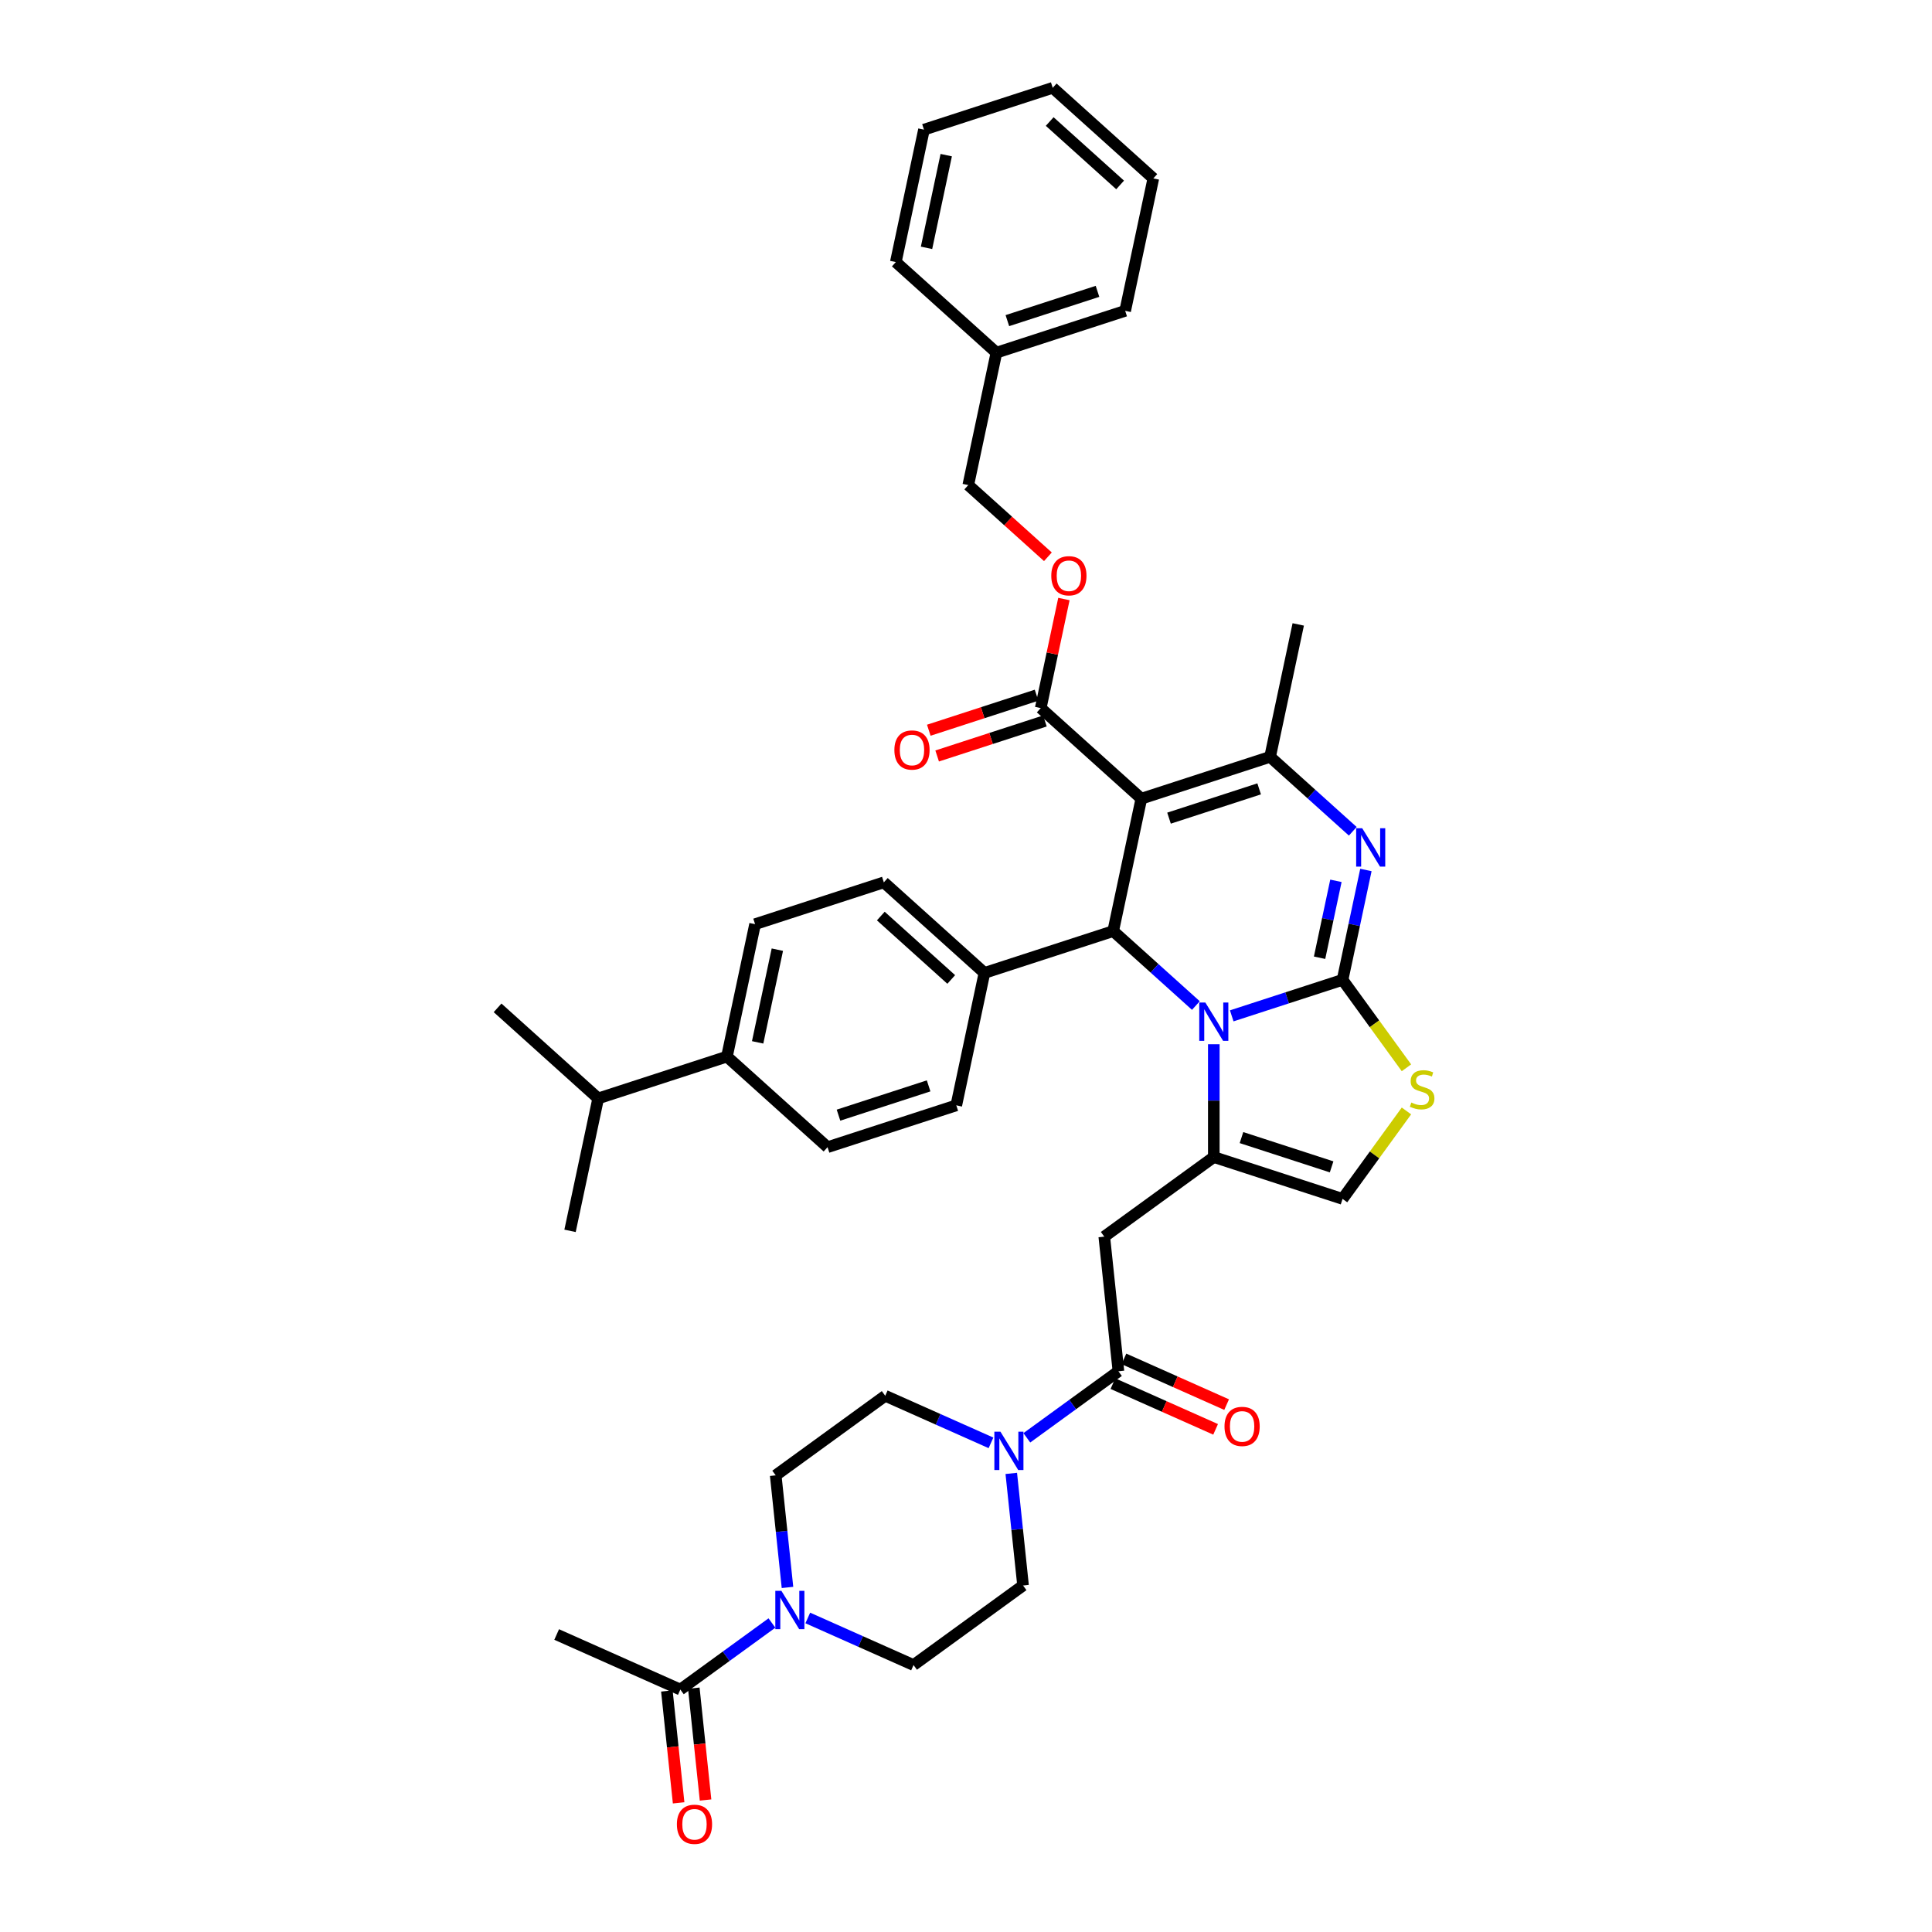<?xml version='1.0' encoding='iso-8859-1'?>
<svg version='1.1' baseProfile='full'
              xmlns='http://www.w3.org/2000/svg'
                      xmlns:rdkit='http://www.rdkit.org/xml'
                      xmlns:xlink='http://www.w3.org/1999/xlink'
                  xml:space='preserve'
width='1000px' height='1000px' viewBox='0 0 1000 1000'>
<!-- END OF HEADER -->
<rect style='opacity:1.0;fill:#FFFFFF;stroke:none' width='1000' height='1000' x='0' y='0'> </rect>
<path class='bond-0' d='M 399.552,840.068 L 375.846,857.292' style='fill:none;fill-rule:evenodd;stroke:#0000FF;stroke-width:6px;stroke-linecap:butt;stroke-linejoin:miter;stroke-opacity:1' />
<path class='bond-0' d='M 375.846,857.292 L 352.14,874.515' style='fill:none;fill-rule:evenodd;stroke:#000000;stroke-width:6px;stroke-linecap:butt;stroke-linejoin:miter;stroke-opacity:1' />
<path class='bond-1' d='M 407.602,821.654 L 404.554,792.647' style='fill:none;fill-rule:evenodd;stroke:#0000FF;stroke-width:6px;stroke-linecap:butt;stroke-linejoin:miter;stroke-opacity:1' />
<path class='bond-1' d='M 404.554,792.647 L 401.505,763.64' style='fill:none;fill-rule:evenodd;stroke:#000000;stroke-width:6px;stroke-linecap:butt;stroke-linejoin:miter;stroke-opacity:1' />
<path class='bond-2' d='M 418.107,837.458 L 445.475,849.643' style='fill:none;fill-rule:evenodd;stroke:#0000FF;stroke-width:6px;stroke-linecap:butt;stroke-linejoin:miter;stroke-opacity:1' />
<path class='bond-2' d='M 445.475,849.643 L 472.843,861.828' style='fill:none;fill-rule:evenodd;stroke:#000000;stroke-width:6px;stroke-linecap:butt;stroke-linejoin:miter;stroke-opacity:1' />
<path class='bond-3' d='M 578.897,709.766 L 555.191,726.989' style='fill:none;fill-rule:evenodd;stroke:#000000;stroke-width:6px;stroke-linecap:butt;stroke-linejoin:miter;stroke-opacity:1' />
<path class='bond-3' d='M 555.191,726.989 L 531.485,744.213' style='fill:none;fill-rule:evenodd;stroke:#0000FF;stroke-width:6px;stroke-linecap:butt;stroke-linejoin:miter;stroke-opacity:1' />
<path class='bond-4' d='M 576.047,716.168 L 602.624,728' style='fill:none;fill-rule:evenodd;stroke:#000000;stroke-width:6px;stroke-linecap:butt;stroke-linejoin:miter;stroke-opacity:1' />
<path class='bond-4' d='M 602.624,728 L 629.2,739.833' style='fill:none;fill-rule:evenodd;stroke:#FF0000;stroke-width:6px;stroke-linecap:butt;stroke-linejoin:miter;stroke-opacity:1' />
<path class='bond-4' d='M 581.747,703.365 L 608.324,715.197' style='fill:none;fill-rule:evenodd;stroke:#000000;stroke-width:6px;stroke-linecap:butt;stroke-linejoin:miter;stroke-opacity:1' />
<path class='bond-4' d='M 608.324,715.197 L 634.9,727.03' style='fill:none;fill-rule:evenodd;stroke:#FF0000;stroke-width:6px;stroke-linecap:butt;stroke-linejoin:miter;stroke-opacity:1' />
<path class='bond-5' d='M 578.897,709.766 L 571.573,640.078' style='fill:none;fill-rule:evenodd;stroke:#000000;stroke-width:6px;stroke-linecap:butt;stroke-linejoin:miter;stroke-opacity:1' />
<path class='bond-6' d='M 512.93,746.823 L 485.562,734.638' style='fill:none;fill-rule:evenodd;stroke:#0000FF;stroke-width:6px;stroke-linecap:butt;stroke-linejoin:miter;stroke-opacity:1' />
<path class='bond-6' d='M 485.562,734.638 L 458.194,722.453' style='fill:none;fill-rule:evenodd;stroke:#000000;stroke-width:6px;stroke-linecap:butt;stroke-linejoin:miter;stroke-opacity:1' />
<path class='bond-7' d='M 523.435,762.627 L 526.484,791.634' style='fill:none;fill-rule:evenodd;stroke:#0000FF;stroke-width:6px;stroke-linecap:butt;stroke-linejoin:miter;stroke-opacity:1' />
<path class='bond-7' d='M 526.484,791.634 L 529.532,820.641' style='fill:none;fill-rule:evenodd;stroke:#000000;stroke-width:6px;stroke-linecap:butt;stroke-linejoin:miter;stroke-opacity:1' />
<path class='bond-8' d='M 345.171,875.247 L 348.214,904.198' style='fill:none;fill-rule:evenodd;stroke:#000000;stroke-width:6px;stroke-linecap:butt;stroke-linejoin:miter;stroke-opacity:1' />
<path class='bond-8' d='M 348.214,904.198 L 351.257,933.149' style='fill:none;fill-rule:evenodd;stroke:#FF0000;stroke-width:6px;stroke-linecap:butt;stroke-linejoin:miter;stroke-opacity:1' />
<path class='bond-8' d='M 359.109,873.782 L 362.152,902.733' style='fill:none;fill-rule:evenodd;stroke:#000000;stroke-width:6px;stroke-linecap:butt;stroke-linejoin:miter;stroke-opacity:1' />
<path class='bond-8' d='M 362.152,902.733 L 365.195,931.684' style='fill:none;fill-rule:evenodd;stroke:#FF0000;stroke-width:6px;stroke-linecap:butt;stroke-linejoin:miter;stroke-opacity:1' />
<path class='bond-9' d='M 352.14,874.515 L 288.126,846.014' style='fill:none;fill-rule:evenodd;stroke:#000000;stroke-width:6px;stroke-linecap:butt;stroke-linejoin:miter;stroke-opacity:1' />
<path class='bond-10' d='M 706.992,450.299 L 700.948,478.732' style='fill:none;fill-rule:evenodd;stroke:#0000FF;stroke-width:6px;stroke-linecap:butt;stroke-linejoin:miter;stroke-opacity:1' />
<path class='bond-10' d='M 700.948,478.732 L 694.904,507.166' style='fill:none;fill-rule:evenodd;stroke:#000000;stroke-width:6px;stroke-linecap:butt;stroke-linejoin:miter;stroke-opacity:1' />
<path class='bond-10' d='M 691.47,455.915 L 687.24,475.819' style='fill:none;fill-rule:evenodd;stroke:#0000FF;stroke-width:6px;stroke-linecap:butt;stroke-linejoin:miter;stroke-opacity:1' />
<path class='bond-10' d='M 687.24,475.819 L 683.009,495.722' style='fill:none;fill-rule:evenodd;stroke:#000000;stroke-width:6px;stroke-linecap:butt;stroke-linejoin:miter;stroke-opacity:1' />
<path class='bond-11' d='M 700.196,430.272 L 678.798,411.005' style='fill:none;fill-rule:evenodd;stroke:#0000FF;stroke-width:6px;stroke-linecap:butt;stroke-linejoin:miter;stroke-opacity:1' />
<path class='bond-11' d='M 678.798,411.005 L 657.4,391.738' style='fill:none;fill-rule:evenodd;stroke:#000000;stroke-width:6px;stroke-linecap:butt;stroke-linejoin:miter;stroke-opacity:1' />
<path class='bond-12' d='M 576.189,481.932 L 597.587,501.199' style='fill:none;fill-rule:evenodd;stroke:#000000;stroke-width:6px;stroke-linecap:butt;stroke-linejoin:miter;stroke-opacity:1' />
<path class='bond-12' d='M 597.587,501.199 L 618.985,520.466' style='fill:none;fill-rule:evenodd;stroke:#0000FF;stroke-width:6px;stroke-linecap:butt;stroke-linejoin:miter;stroke-opacity:1' />
<path class='bond-13' d='M 576.189,481.932 L 590.757,413.391' style='fill:none;fill-rule:evenodd;stroke:#000000;stroke-width:6px;stroke-linecap:butt;stroke-linejoin:miter;stroke-opacity:1' />
<path class='bond-14' d='M 576.189,481.932 L 509.546,503.585' style='fill:none;fill-rule:evenodd;stroke:#000000;stroke-width:6px;stroke-linecap:butt;stroke-linejoin:miter;stroke-opacity:1' />
<path class='bond-15' d='M 590.757,413.391 L 538.684,366.504' style='fill:none;fill-rule:evenodd;stroke:#000000;stroke-width:6px;stroke-linecap:butt;stroke-linejoin:miter;stroke-opacity:1' />
<path class='bond-16' d='M 590.757,413.391 L 657.4,391.738' style='fill:none;fill-rule:evenodd;stroke:#000000;stroke-width:6px;stroke-linecap:butt;stroke-linejoin:miter;stroke-opacity:1' />
<path class='bond-16' d='M 605.084,423.472 L 651.734,408.314' style='fill:none;fill-rule:evenodd;stroke:#000000;stroke-width:6px;stroke-linecap:butt;stroke-linejoin:miter;stroke-opacity:1' />
<path class='bond-17' d='M 657.4,391.738 L 671.968,323.197' style='fill:none;fill-rule:evenodd;stroke:#000000;stroke-width:6px;stroke-linecap:butt;stroke-linejoin:miter;stroke-opacity:1' />
<path class='bond-18' d='M 637.54,525.805 L 666.222,516.485' style='fill:none;fill-rule:evenodd;stroke:#0000FF;stroke-width:6px;stroke-linecap:butt;stroke-linejoin:miter;stroke-opacity:1' />
<path class='bond-18' d='M 666.222,516.485 L 694.904,507.166' style='fill:none;fill-rule:evenodd;stroke:#000000;stroke-width:6px;stroke-linecap:butt;stroke-linejoin:miter;stroke-opacity:1' />
<path class='bond-19' d='M 628.262,540.493 L 628.262,569.692' style='fill:none;fill-rule:evenodd;stroke:#0000FF;stroke-width:6px;stroke-linecap:butt;stroke-linejoin:miter;stroke-opacity:1' />
<path class='bond-19' d='M 628.262,569.692 L 628.262,598.891' style='fill:none;fill-rule:evenodd;stroke:#000000;stroke-width:6px;stroke-linecap:butt;stroke-linejoin:miter;stroke-opacity:1' />
<path class='bond-20' d='M 694.904,507.166 L 711.441,529.926' style='fill:none;fill-rule:evenodd;stroke:#000000;stroke-width:6px;stroke-linecap:butt;stroke-linejoin:miter;stroke-opacity:1' />
<path class='bond-20' d='M 711.441,529.926 L 727.977,552.687' style='fill:none;fill-rule:evenodd;stroke:#CCCC00;stroke-width:6px;stroke-linecap:butt;stroke-linejoin:miter;stroke-opacity:1' />
<path class='bond-21' d='M 727.977,575.023 L 711.441,597.784' style='fill:none;fill-rule:evenodd;stroke:#CCCC00;stroke-width:6px;stroke-linecap:butt;stroke-linejoin:miter;stroke-opacity:1' />
<path class='bond-21' d='M 711.441,597.784 L 694.904,620.544' style='fill:none;fill-rule:evenodd;stroke:#000000;stroke-width:6px;stroke-linecap:butt;stroke-linejoin:miter;stroke-opacity:1' />
<path class='bond-22' d='M 694.904,620.544 L 628.262,598.891' style='fill:none;fill-rule:evenodd;stroke:#000000;stroke-width:6px;stroke-linecap:butt;stroke-linejoin:miter;stroke-opacity:1' />
<path class='bond-22' d='M 689.239,603.968 L 642.589,588.811' style='fill:none;fill-rule:evenodd;stroke:#000000;stroke-width:6px;stroke-linecap:butt;stroke-linejoin:miter;stroke-opacity:1' />
<path class='bond-23' d='M 628.262,598.891 L 571.573,640.078' style='fill:none;fill-rule:evenodd;stroke:#000000;stroke-width:6px;stroke-linecap:butt;stroke-linejoin:miter;stroke-opacity:1' />
<path class='bond-24' d='M 376.262,546.892 L 390.83,478.351' style='fill:none;fill-rule:evenodd;stroke:#000000;stroke-width:6px;stroke-linecap:butt;stroke-linejoin:miter;stroke-opacity:1' />
<path class='bond-24' d='M 392.155,539.525 L 402.353,491.546' style='fill:none;fill-rule:evenodd;stroke:#000000;stroke-width:6px;stroke-linecap:butt;stroke-linejoin:miter;stroke-opacity:1' />
<path class='bond-25' d='M 376.262,546.892 L 428.335,593.779' style='fill:none;fill-rule:evenodd;stroke:#000000;stroke-width:6px;stroke-linecap:butt;stroke-linejoin:miter;stroke-opacity:1' />
<path class='bond-26' d='M 376.262,546.892 L 309.619,568.545' style='fill:none;fill-rule:evenodd;stroke:#000000;stroke-width:6px;stroke-linecap:butt;stroke-linejoin:miter;stroke-opacity:1' />
<path class='bond-27' d='M 538.684,366.504 L 544.683,338.281' style='fill:none;fill-rule:evenodd;stroke:#000000;stroke-width:6px;stroke-linecap:butt;stroke-linejoin:miter;stroke-opacity:1' />
<path class='bond-27' d='M 544.683,338.281 L 550.682,310.058' style='fill:none;fill-rule:evenodd;stroke:#FF0000;stroke-width:6px;stroke-linecap:butt;stroke-linejoin:miter;stroke-opacity:1' />
<path class='bond-28' d='M 536.518,359.84 L 508.628,368.902' style='fill:none;fill-rule:evenodd;stroke:#000000;stroke-width:6px;stroke-linecap:butt;stroke-linejoin:miter;stroke-opacity:1' />
<path class='bond-28' d='M 508.628,368.902 L 480.737,377.964' style='fill:none;fill-rule:evenodd;stroke:#FF0000;stroke-width:6px;stroke-linecap:butt;stroke-linejoin:miter;stroke-opacity:1' />
<path class='bond-28' d='M 540.849,373.168 L 512.959,382.231' style='fill:none;fill-rule:evenodd;stroke:#000000;stroke-width:6px;stroke-linecap:butt;stroke-linejoin:miter;stroke-opacity:1' />
<path class='bond-28' d='M 512.959,382.231 L 485.068,391.293' style='fill:none;fill-rule:evenodd;stroke:#FF0000;stroke-width:6px;stroke-linecap:butt;stroke-linejoin:miter;stroke-opacity:1' />
<path class='bond-29' d='M 542.391,288.184 L 521.785,269.63' style='fill:none;fill-rule:evenodd;stroke:#FF0000;stroke-width:6px;stroke-linecap:butt;stroke-linejoin:miter;stroke-opacity:1' />
<path class='bond-29' d='M 521.785,269.63 L 501.179,251.076' style='fill:none;fill-rule:evenodd;stroke:#000000;stroke-width:6px;stroke-linecap:butt;stroke-linejoin:miter;stroke-opacity:1' />
<path class='bond-30' d='M 390.83,478.351 L 457.473,456.698' style='fill:none;fill-rule:evenodd;stroke:#000000;stroke-width:6px;stroke-linecap:butt;stroke-linejoin:miter;stroke-opacity:1' />
<path class='bond-31' d='M 428.335,593.779 L 494.978,572.126' style='fill:none;fill-rule:evenodd;stroke:#000000;stroke-width:6px;stroke-linecap:butt;stroke-linejoin:miter;stroke-opacity:1' />
<path class='bond-31' d='M 434.001,577.203 L 480.651,562.045' style='fill:none;fill-rule:evenodd;stroke:#000000;stroke-width:6px;stroke-linecap:butt;stroke-linejoin:miter;stroke-opacity:1' />
<path class='bond-32' d='M 501.179,251.076 L 515.748,182.536' style='fill:none;fill-rule:evenodd;stroke:#000000;stroke-width:6px;stroke-linecap:butt;stroke-linejoin:miter;stroke-opacity:1' />
<path class='bond-33' d='M 515.748,182.536 L 582.39,160.882' style='fill:none;fill-rule:evenodd;stroke:#000000;stroke-width:6px;stroke-linecap:butt;stroke-linejoin:miter;stroke-opacity:1' />
<path class='bond-33' d='M 521.413,165.959 L 568.063,150.802' style='fill:none;fill-rule:evenodd;stroke:#000000;stroke-width:6px;stroke-linecap:butt;stroke-linejoin:miter;stroke-opacity:1' />
<path class='bond-34' d='M 515.748,182.536 L 463.674,135.649' style='fill:none;fill-rule:evenodd;stroke:#000000;stroke-width:6px;stroke-linecap:butt;stroke-linejoin:miter;stroke-opacity:1' />
<path class='bond-35' d='M 582.39,160.882 L 596.959,92.342' style='fill:none;fill-rule:evenodd;stroke:#000000;stroke-width:6px;stroke-linecap:butt;stroke-linejoin:miter;stroke-opacity:1' />
<path class='bond-36' d='M 596.959,92.342 L 544.885,45.455' style='fill:none;fill-rule:evenodd;stroke:#000000;stroke-width:6px;stroke-linecap:butt;stroke-linejoin:miter;stroke-opacity:1' />
<path class='bond-36' d='M 579.77,95.723 L 543.319,62.902' style='fill:none;fill-rule:evenodd;stroke:#000000;stroke-width:6px;stroke-linecap:butt;stroke-linejoin:miter;stroke-opacity:1' />
<path class='bond-37' d='M 544.885,45.455 L 478.243,67.108' style='fill:none;fill-rule:evenodd;stroke:#000000;stroke-width:6px;stroke-linecap:butt;stroke-linejoin:miter;stroke-opacity:1' />
<path class='bond-38' d='M 478.243,67.108 L 463.674,135.649' style='fill:none;fill-rule:evenodd;stroke:#000000;stroke-width:6px;stroke-linecap:butt;stroke-linejoin:miter;stroke-opacity:1' />
<path class='bond-38' d='M 489.766,80.303 L 479.568,128.281' style='fill:none;fill-rule:evenodd;stroke:#000000;stroke-width:6px;stroke-linecap:butt;stroke-linejoin:miter;stroke-opacity:1' />
<path class='bond-39' d='M 509.546,503.585 L 494.978,572.126' style='fill:none;fill-rule:evenodd;stroke:#000000;stroke-width:6px;stroke-linecap:butt;stroke-linejoin:miter;stroke-opacity:1' />
<path class='bond-40' d='M 509.546,503.585 L 457.473,456.698' style='fill:none;fill-rule:evenodd;stroke:#000000;stroke-width:6px;stroke-linecap:butt;stroke-linejoin:miter;stroke-opacity:1' />
<path class='bond-40' d='M 492.358,506.967 L 455.906,474.146' style='fill:none;fill-rule:evenodd;stroke:#000000;stroke-width:6px;stroke-linecap:butt;stroke-linejoin:miter;stroke-opacity:1' />
<path class='bond-41' d='M 309.619,568.545 L 257.546,521.658' style='fill:none;fill-rule:evenodd;stroke:#000000;stroke-width:6px;stroke-linecap:butt;stroke-linejoin:miter;stroke-opacity:1' />
<path class='bond-42' d='M 309.619,568.545 L 295.051,637.086' style='fill:none;fill-rule:evenodd;stroke:#000000;stroke-width:6px;stroke-linecap:butt;stroke-linejoin:miter;stroke-opacity:1' />
<path class='bond-43' d='M 401.505,763.64 L 458.194,722.453' style='fill:none;fill-rule:evenodd;stroke:#000000;stroke-width:6px;stroke-linecap:butt;stroke-linejoin:miter;stroke-opacity:1' />
<path class='bond-44' d='M 472.843,861.828 L 529.532,820.641' style='fill:none;fill-rule:evenodd;stroke:#000000;stroke-width:6px;stroke-linecap:butt;stroke-linejoin:miter;stroke-opacity:1' />
<path  class='atom-0' d='M 404.443 823.406
L 410.946 833.916
Q 411.59 834.953, 412.627 836.831
Q 413.664 838.709, 413.72 838.821
L 413.72 823.406
L 416.355 823.406
L 416.355 843.25
L 413.636 843.25
L 406.657 831.758
Q 405.844 830.413, 404.975 828.871
Q 404.135 827.33, 403.882 826.853
L 403.882 843.25
L 401.304 843.25
L 401.304 823.406
L 404.443 823.406
' fill='#0000FF'/>
<path  class='atom-2' d='M 517.821 741.031
L 524.324 751.542
Q 524.969 752.579, 526.006 754.457
Q 527.043 756.335, 527.099 756.447
L 527.099 741.031
L 529.734 741.031
L 529.734 760.875
L 527.015 760.875
L 520.036 749.384
Q 519.223 748.038, 518.354 746.497
Q 517.513 744.955, 517.261 744.479
L 517.261 760.875
L 514.682 760.875
L 514.682 741.031
L 517.821 741.031
' fill='#0000FF'/>
<path  class='atom-3' d='M 633.802 738.323
Q 633.802 733.558, 636.156 730.895
Q 638.511 728.233, 642.911 728.233
Q 647.312 728.233, 649.666 730.895
Q 652.02 733.558, 652.02 738.323
Q 652.02 743.144, 649.638 745.891
Q 647.256 748.61, 642.911 748.61
Q 638.539 748.61, 636.156 745.891
Q 633.802 743.172, 633.802 738.323
M 642.911 746.367
Q 645.938 746.367, 647.564 744.349
Q 649.218 742.303, 649.218 738.323
Q 649.218 734.427, 647.564 732.465
Q 645.938 730.475, 642.911 730.475
Q 639.884 730.475, 638.23 732.437
Q 636.605 734.399, 636.605 738.323
Q 636.605 742.331, 638.23 744.349
Q 639.884 746.367, 642.911 746.367
' fill='#FF0000'/>
<path  class='atom-5' d='M 705.087 428.703
L 711.589 439.214
Q 712.234 440.251, 713.271 442.129
Q 714.308 444.007, 714.364 444.119
L 714.364 428.703
L 716.999 428.703
L 716.999 448.547
L 714.28 448.547
L 707.301 437.056
Q 706.488 435.71, 705.619 434.169
Q 704.778 432.627, 704.526 432.151
L 704.526 448.547
L 701.947 448.547
L 701.947 428.703
L 705.087 428.703
' fill='#0000FF'/>
<path  class='atom-9' d='M 623.876 518.897
L 630.378 529.408
Q 631.023 530.445, 632.06 532.323
Q 633.097 534.201, 633.153 534.313
L 633.153 518.897
L 635.788 518.897
L 635.788 538.741
L 633.069 538.741
L 626.09 527.25
Q 625.277 525.904, 624.408 524.363
Q 623.567 522.821, 623.315 522.344
L 623.315 538.741
L 620.736 538.741
L 620.736 518.897
L 623.876 518.897
' fill='#0000FF'/>
<path  class='atom-11' d='M 730.486 570.666
Q 730.71 570.75, 731.635 571.143
Q 732.56 571.535, 733.569 571.787
Q 734.606 572.011, 735.615 572.011
Q 737.493 572.011, 738.586 571.114
Q 739.679 570.19, 739.679 568.592
Q 739.679 567.499, 739.119 566.826
Q 738.586 566.153, 737.745 565.789
Q 736.904 565.425, 735.503 565.004
Q 733.737 564.472, 732.672 563.967
Q 731.635 563.463, 730.878 562.398
Q 730.149 561.332, 730.149 559.539
Q 730.149 557.044, 731.831 555.502
Q 733.541 553.961, 736.904 553.961
Q 739.203 553.961, 741.809 555.054
L 741.165 557.212
Q 738.782 556.231, 736.988 556.231
Q 735.054 556.231, 733.989 557.044
Q 732.924 557.829, 732.952 559.202
Q 732.952 560.267, 733.485 560.912
Q 734.045 561.557, 734.83 561.921
Q 735.643 562.285, 736.988 562.706
Q 738.782 563.266, 739.847 563.827
Q 740.912 564.388, 741.669 565.537
Q 742.454 566.658, 742.454 568.592
Q 742.454 571.339, 740.604 572.824
Q 738.782 574.282, 735.727 574.282
Q 733.961 574.282, 732.616 573.889
Q 731.299 573.525, 729.729 572.88
L 730.486 570.666
' fill='#CCCC00'/>
<path  class='atom-17' d='M 544.143 298.02
Q 544.143 293.255, 546.498 290.592
Q 548.852 287.929, 553.253 287.929
Q 557.653 287.929, 560.007 290.592
Q 562.362 293.255, 562.362 298.02
Q 562.362 302.841, 559.979 305.587
Q 557.597 308.306, 553.253 308.306
Q 548.88 308.306, 546.498 305.587
Q 544.143 302.869, 544.143 298.02
M 553.253 306.064
Q 556.28 306.064, 557.905 304.046
Q 559.559 302, 559.559 298.02
Q 559.559 294.124, 557.905 292.162
Q 556.28 290.172, 553.253 290.172
Q 550.225 290.172, 548.572 292.134
Q 546.946 294.096, 546.946 298.02
Q 546.946 302.028, 548.572 304.046
Q 550.225 306.064, 553.253 306.064
' fill='#FF0000'/>
<path  class='atom-18' d='M 462.932 388.214
Q 462.932 383.449, 465.287 380.786
Q 467.641 378.123, 472.042 378.123
Q 476.442 378.123, 478.796 380.786
Q 481.151 383.449, 481.151 388.214
Q 481.151 393.035, 478.768 395.781
Q 476.386 398.5, 472.042 398.5
Q 467.669 398.5, 465.287 395.781
Q 462.932 393.063, 462.932 388.214
M 472.042 396.258
Q 475.069 396.258, 476.694 394.24
Q 478.348 392.194, 478.348 388.214
Q 478.348 384.318, 476.694 382.356
Q 475.069 380.366, 472.042 380.366
Q 469.014 380.366, 467.361 382.328
Q 465.735 384.29, 465.735 388.214
Q 465.735 392.222, 467.361 394.24
Q 469.014 396.258, 472.042 396.258
' fill='#FF0000'/>
<path  class='atom-35' d='M 350.355 944.259
Q 350.355 939.494, 352.71 936.831
Q 355.064 934.169, 359.465 934.169
Q 363.865 934.169, 366.219 936.831
Q 368.574 939.494, 368.574 944.259
Q 368.574 949.08, 366.191 951.827
Q 363.809 954.545, 359.465 954.545
Q 355.092 954.545, 352.71 951.827
Q 350.355 949.108, 350.355 944.259
M 359.465 952.303
Q 362.492 952.303, 364.117 950.285
Q 365.771 948.239, 365.771 944.259
Q 365.771 940.363, 364.117 938.401
Q 362.492 936.411, 359.465 936.411
Q 356.437 936.411, 354.784 938.373
Q 353.158 940.335, 353.158 944.259
Q 353.158 948.267, 354.784 950.285
Q 356.437 952.303, 359.465 952.303
' fill='#FF0000'/>
</svg>
